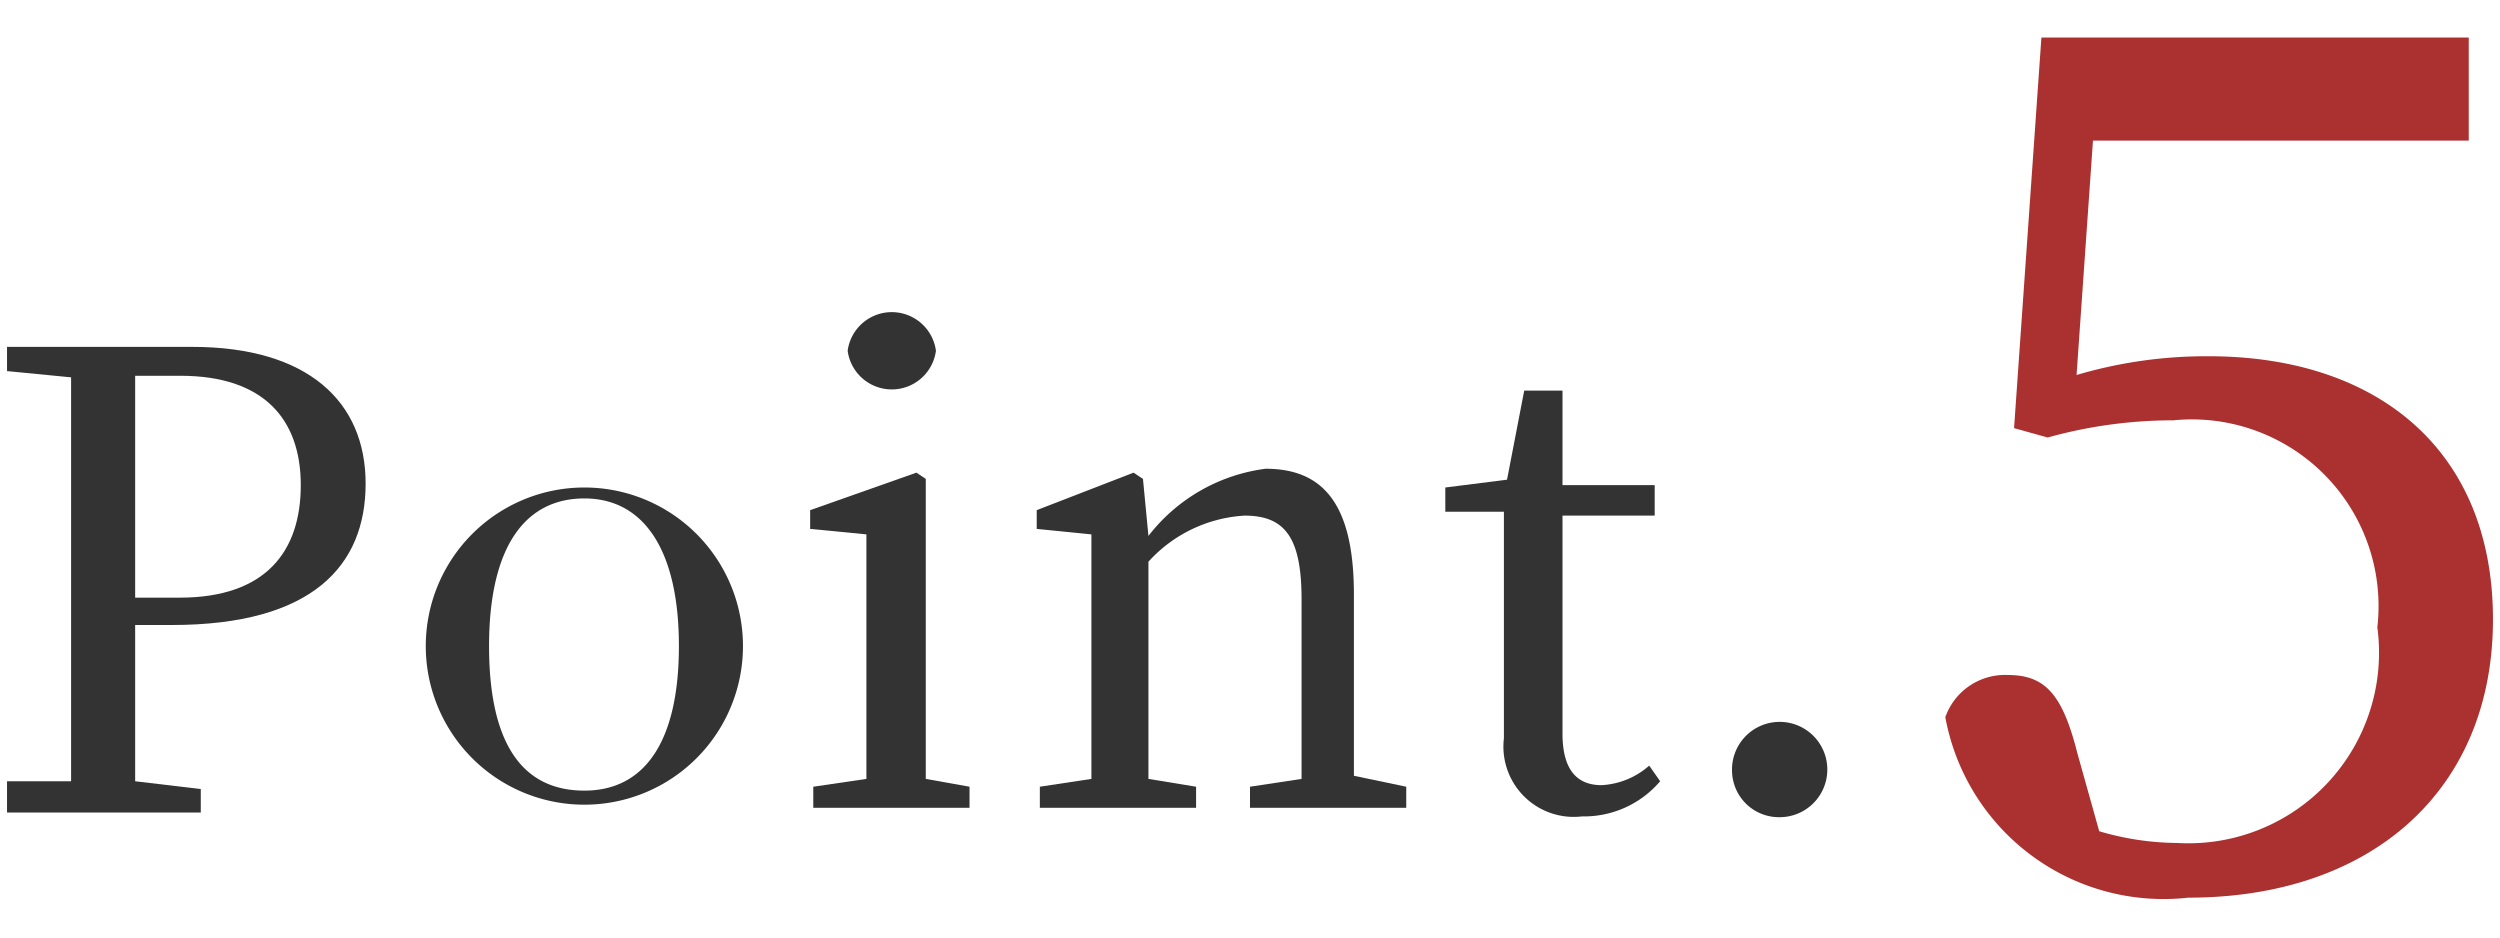 <svg id="レイヤー_1" data-name="レイヤー 1" xmlns="http://www.w3.org/2000/svg" viewBox="0 0 32 12"><defs><style>.cls-1{fill:#333;}.cls-2{fill:#ab3030;}</style></defs><path class="cls-1" d="M1.73,8c0,.66,0,1.29,0,2l.84.1v.3H.09V10L.91,10c0-.77,0-1.55,0-2.34V7.18c0-.79,0-1.57,0-2.35L.09,4.75V4.44H2.46c1.48,0,2.22.7,2.22,1.75S4,8,2.2,8Zm0-3.19c0,.78,0,1.58,0,2.39v.45H2.3c1.1,0,1.55-.59,1.55-1.44s-.48-1.4-1.54-1.4Z"/><path class="cls-1" d="M5.45,8.27a2,2,0,1,1,4.06,0,2,2,0,1,1-4.06,0Zm3.24,0c0-1.23-.45-1.89-1.21-1.89S6.26,7,6.26,8.27s.44,1.85,1.22,1.85S8.69,9.48,8.69,8.27Z"/><path class="cls-1" d="M12.41,10.07v.27h-2v-.27l.68-.1c0-.45,0-1.07,0-1.48V8c0-.49,0-.78,0-1.16l-.72-.07V6.53l1.36-.48.12.08,0,1.18V8.49c0,.41,0,1,0,1.48ZM10.85,4.49a.57.57,0,0,1,1.13,0,.57.57,0,0,1-1.13,0Z"/><path class="cls-1" d="M18,10.07v.27h-2v-.27l.66-.1c0-.44,0-1.05,0-1.48V7.67c0-.8-.22-1.07-.73-1.07a1.8,1.8,0,0,0-1.23.59v1.3c0,.41,0,1,0,1.48l.61.1v.27h-2v-.27l.66-.1c0-.45,0-1.07,0-1.48V8c0-.5,0-.8,0-1.16l-.7-.07V6.53l1.24-.48.12.08.07.73A2.26,2.26,0,0,1,16.2,6c.75,0,1.13.47,1.13,1.61v.84c0,.43,0,1,0,1.48Z"/><path class="cls-1" d="M21.25,10a1.28,1.28,0,0,1-1,.45.9.9,0,0,1-1-1c0-.21,0-.41,0-.74V6.55h-.75V6.24l.79-.1L19.51,5H20l0,1.21h1.18v.39H20V9.39c0,.47.19.66.5.66a1,1,0,0,0,.61-.25Z"/><path class="cls-1" d="M22.17,9.87a.61.61,0,1,1,.6.59A.6.6,0,0,1,22.17,9.87Z"/><path class="cls-2" d="M26.58,4.8a5.85,5.85,0,0,1,1.69-.24c2.16,0,3.64,1.2,3.64,3.37s-1.54,3.56-3.9,3.56A2.84,2.84,0,0,1,24.9,9.18a.81.81,0,0,1,.8-.54c.48,0,.7.25.89,1l.28,1a3.6,3.6,0,0,0,1,.15,2.44,2.44,0,0,0,2.56-2.76,2.39,2.39,0,0,0-2.61-2.65,6,6,0,0,0-1.61.22l-.43-.12.35-5H31.6V1.8H26.79Z"/></svg>